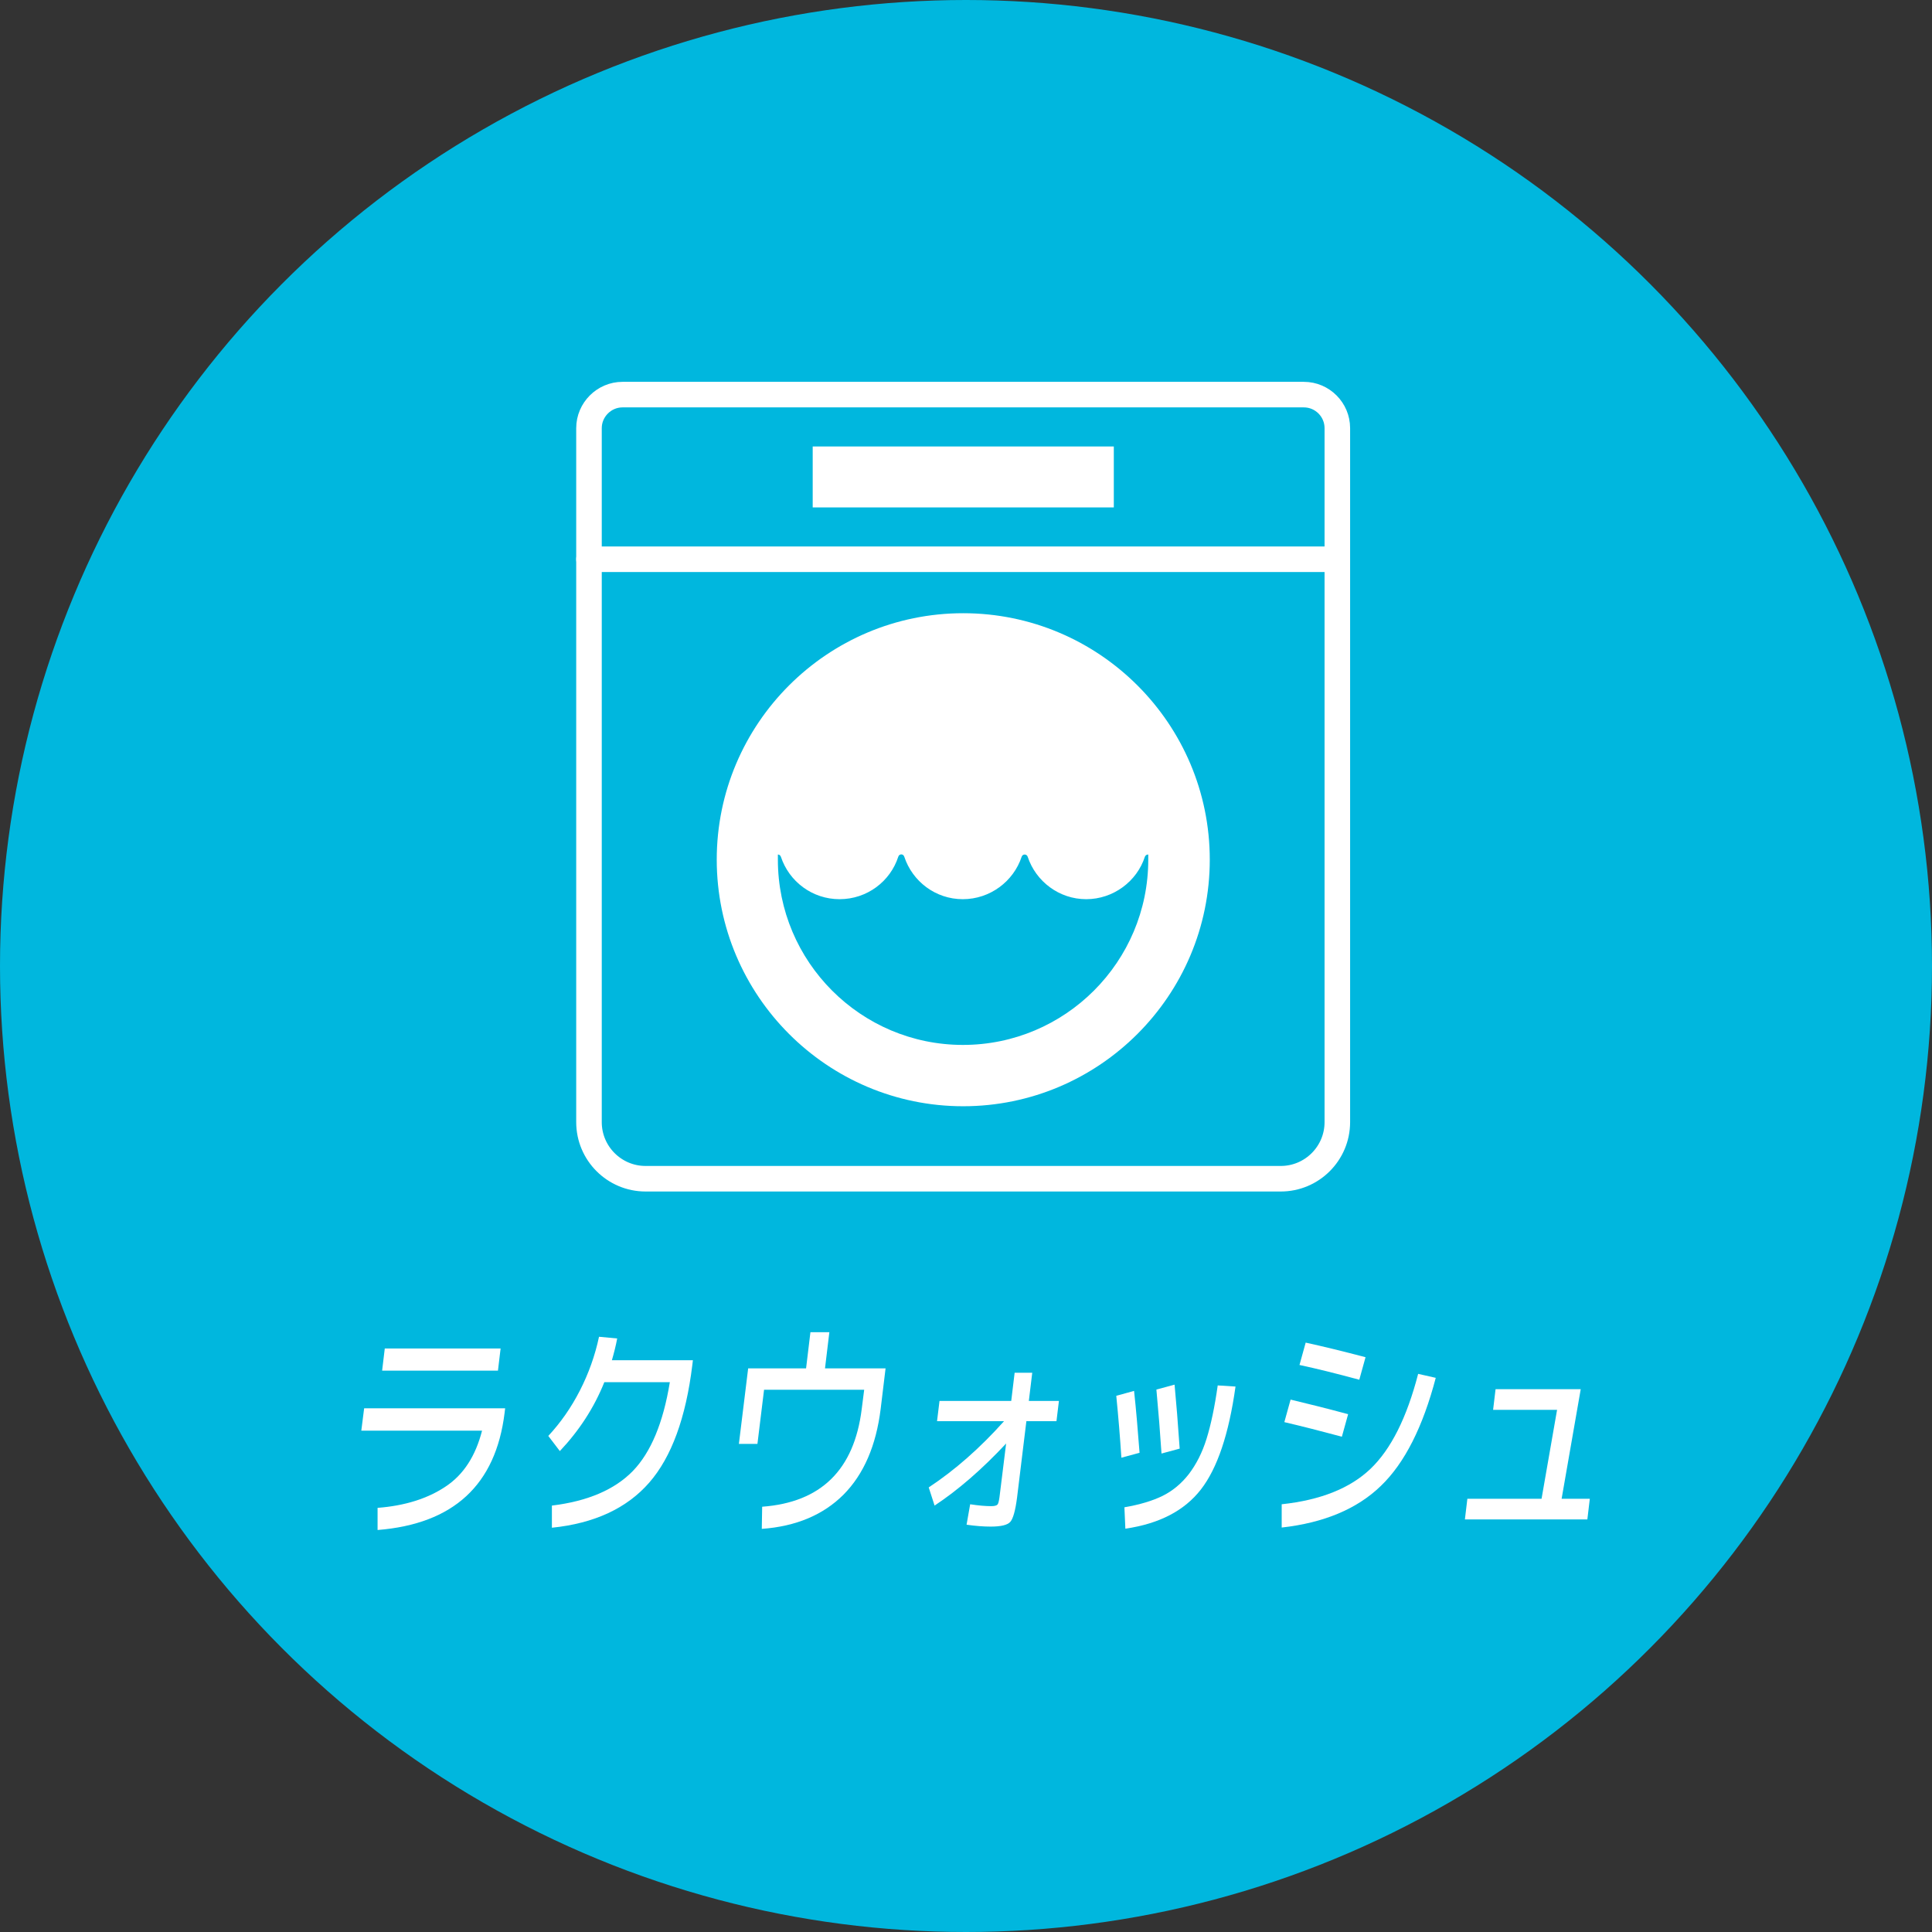 <?xml version="1.0" encoding="UTF-8"?><svg id="_レイヤー_2" xmlns="http://www.w3.org/2000/svg" viewBox="0 0 102.08 102.08"><rect x="0" y="0" width="102.08" height="102.08" fill="#333333" stroke="none"/><defs><style>.cls-1{fill:#00b7de;}.cls-2{fill:#fff;}.cls-3{fill:none;stroke:#fff;stroke-linecap:round;stroke-linejoin:round;stroke-width:1.35px;}</style></defs><g id="LP"><g><g><circle class="cls-1" cx="51.04" cy="51.04" r="51.04"/><g><path class="cls-2" d="m19.23,74.41h7.46l-.03.25c-.47,3.8-2.7,5.86-6.71,6.18v-1.17c1.44-.11,2.65-.49,3.6-1.13.95-.63,1.58-1.62,1.92-2.95h-6.38l.15-1.18Zm.96-1.99l.14-1.17h6.12l-.14,1.17h-6.12Z"/><path class="cls-2" d="m35.4,73.03h-3.47c-.54,1.35-1.33,2.56-2.35,3.64l-.61-.8c.65-.7,1.21-1.5,1.67-2.4s.8-1.85,1.01-2.84l.96.09c-.07.38-.17.77-.28,1.15h4.28l-.03.25c-.34,2.79-1.1,4.87-2.28,6.22-1.18,1.35-2.89,2.15-5.14,2.38v-1.17c1.89-.23,3.31-.84,4.27-1.82.96-.99,1.61-2.55,1.96-4.69Z"/><path class="cls-2" d="m39.53,72.3h3.06l.23-1.91h1l-.23,1.91h3.2l-.26,2.15c-.24,1.93-.89,3.44-1.96,4.52-1.07,1.07-2.51,1.68-4.32,1.81l.02-1.17c3.11-.23,4.86-1.95,5.26-5.16l.13-1.02h-5.29l-.35,2.86h-.98l.49-3.99Z"/><path class="cls-2" d="m49.63,74.02h3.8l.18-1.49h.93l-.18,1.49h1.59l-.13,1.07h-1.59l-.49,4.02c-.09.7-.21,1.13-.36,1.3-.15.17-.5.25-1.04.25-.36,0-.79-.03-1.27-.1l.19-1.08c.45.07.82.1,1.12.1.16,0,.27-.03.32-.08.05-.05.08-.19.11-.4l.35-2.83c-1.28,1.37-2.54,2.46-3.78,3.28l-.31-.96c1.38-.91,2.71-2.08,3.98-3.5h-3.54l.13-1.07Z"/><path class="cls-2" d="m58.98,73.75l.94-.26c.11,1,.2,2.1.29,3.27l-.96.26c-.07-1.08-.16-2.17-.27-3.27Zm5.35-.55l.95.06c-.35,2.51-.96,4.32-1.83,5.44-.87,1.12-2.2,1.81-3.99,2.07l-.05-1.13c.81-.14,1.48-.34,2.01-.6.53-.26,1-.65,1.39-1.15.39-.51.71-1.13.94-1.87.23-.74.43-1.68.59-2.82Zm-3.23.22l.96-.26c.09.94.18,2.07.27,3.38l-.96.26c-.07-1.07-.16-2.2-.27-3.38Z"/><path class="cls-2" d="m74.93,72.59l.93.21c-.68,2.59-1.64,4.5-2.9,5.71-1.26,1.22-3.01,1.95-5.24,2.2v-1.23c2.06-.22,3.62-.85,4.69-1.87,1.08-1.03,1.92-2.7,2.52-5.02Zm-6.74,1.36c.84.2,1.85.45,3.04.77l-.33,1.19c-1.12-.3-2.14-.56-3.04-.77l.33-1.19Zm.8-3.01c.88.19,1.94.45,3.16.77l-.33,1.19c-1.22-.33-2.27-.59-3.16-.78l.33-1.19Z"/><path class="cls-2" d="m79.04,73.4h4.48l-1.01,5.79h1.49l-.13,1.09h-6.47l.13-1.09h3.92l.82-4.7h-3.38l.13-1.09Z"/></g></g><g><path class="cls-3" d="m70.66,59.29c0,1.65-1.34,2.99-2.99,2.99h-33.56c-1.65,0-2.99-1.34-2.99-2.99V22.62c0-.97.8-1.77,1.77-1.77h36c.98,0,1.77.8,1.77,1.77v36.66h0Z"/><path class="cls-2" d="m50.89,32.4c-7.18,0-13.02,5.84-13.02,13.02s5.84,13.03,13.02,13.03,13.03-5.84,13.03-13.03c0-7.18-5.84-13.02-13.03-13.02Zm9.78,12.75c0,.09,0,.18,0,.27,0,5.4-4.39,9.79-9.79,9.79s-9.78-4.39-9.78-9.79c0-.09,0-.18,0-.27.07,0,.13.04.16.12.43,1.3,1.65,2.24,3.1,2.24s2.68-.94,3.1-2.24c.05-.17.27-.17.32,0,.43,1.3,1.65,2.24,3.09,2.24s2.68-.94,3.11-2.24c.05-.16.27-.16.32,0,.43,1.3,1.66,2.24,3.09,2.24s2.68-.94,3.1-2.24c.03-.08.1-.12.17-.12Z"/><line class="cls-3" x1="31.12" y1="29.55" x2="70.66" y2="29.55"/></g><rect class="cls-2" x="42.94" y="23.59" width="15.91" height="3.22"/></g></g></svg>